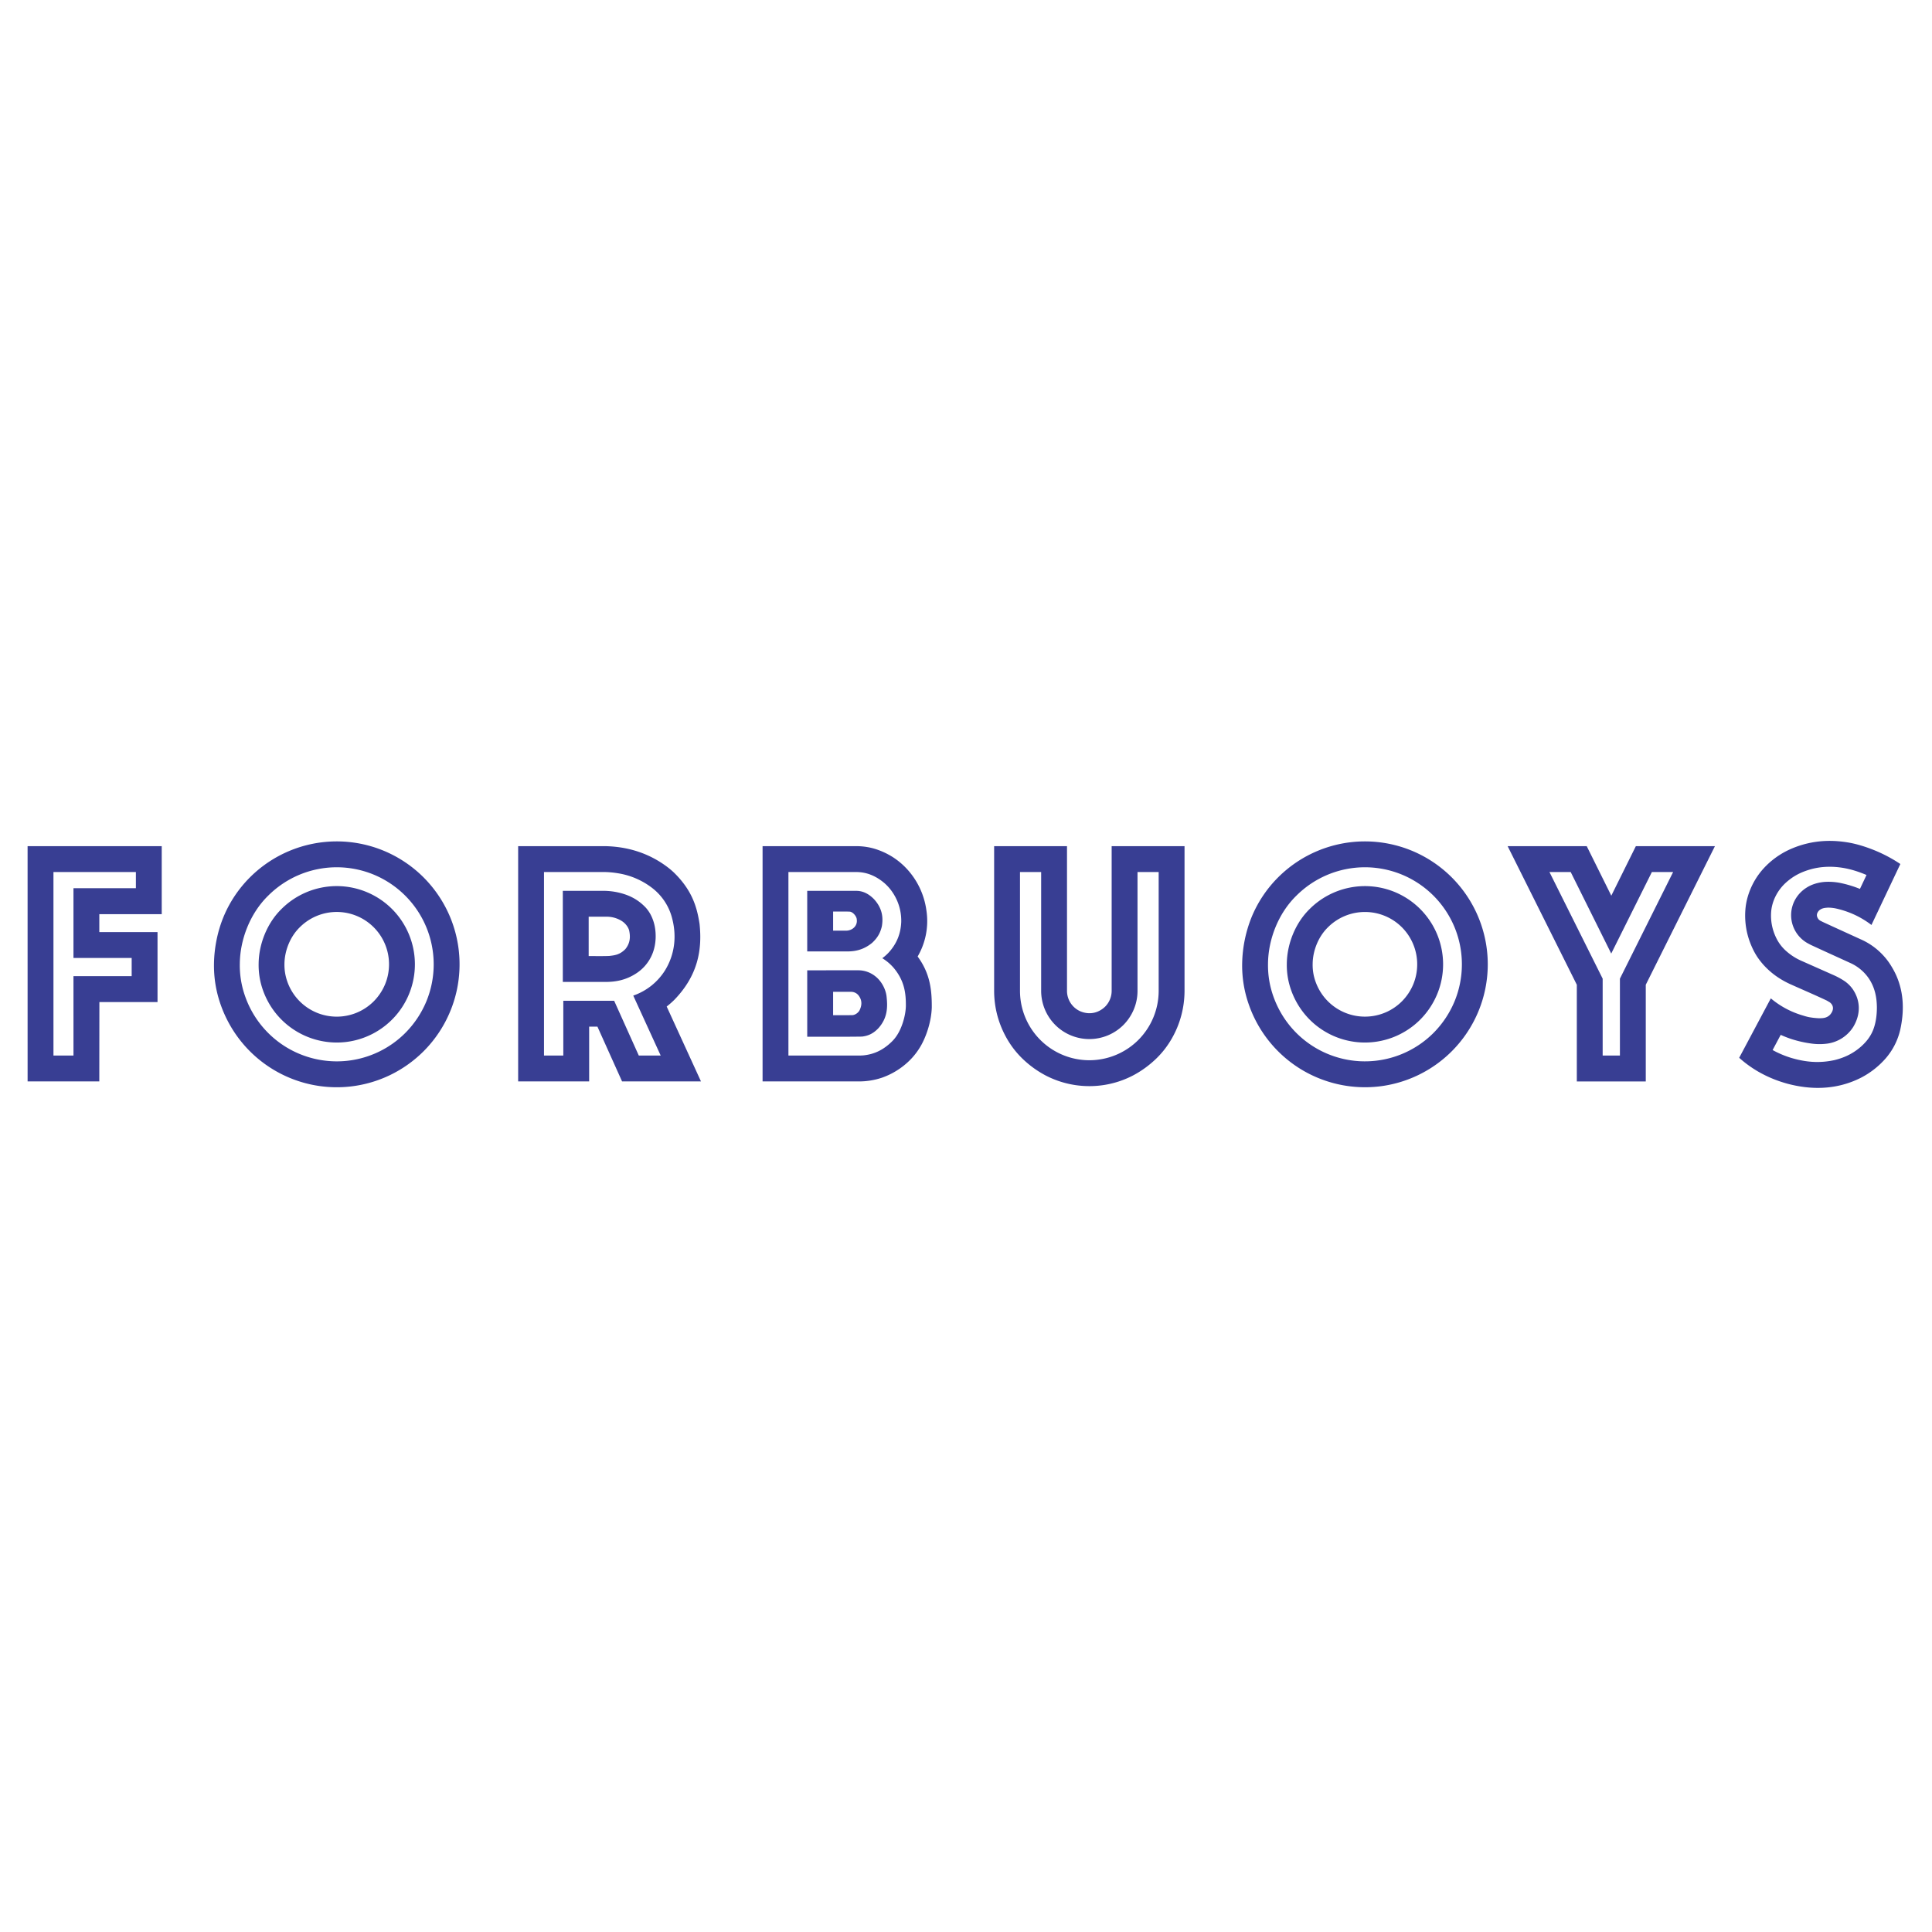 <svg xmlns="http://www.w3.org/2000/svg" width="2500" height="2500" viewBox="0 0 192.756 192.756"><g fill-rule="evenodd" clip-rule="evenodd"><path fill="#fff" d="M0 0h192.756v192.756H0V0z"/><path d="M67.269 99.762c2.354-2.427 2.802-4.98 2.526-7.579-.26-1.718-.762-3.383-2.578-5.148a7.92 7.92 0 0 0-.682-.569 10.216 10.216 0 0 0-1.843-1.095c-1.43-.653-2.904-.927-4.369-.951l-8.627.001v23.473h7.084v-5.464l.826-.001 2.458 5.465h7.873l-3.421-7.472c.264-.205.515-.426.753-.66zm-1.352 5.55h-2.185l-2.458-5.466-5.073.003v5.463h-1.926V87.003l6.035-.001c.45.008.899.049 1.347.125a7.496 7.496 0 0 1 3.353 1.422 5.542 5.542 0 0 1 1.975 2.809c.565 1.892.376 3.8-.625 5.439a6.097 6.097 0 0 1-1.371 1.542 6.118 6.118 0 0 1-1.809.992l2.737 5.981z" fill="#383e93"/><path d="M64.894 91.214a3.688 3.688 0 0 0-.441-.632c-.884-.95-1.868-1.34-2.826-1.551a6.814 6.814 0 0 0-1.331-.152h-4.144v9.088h4.339c.987-.009 1.988-.196 3.002-.863.304-.198.582-.436.825-.705.754-.841 1.051-1.812 1.094-2.771.029-.756-.08-1.603-.518-2.414zm-2.497 3.472c-.561.58-1.082.626-1.61.689-.687.027-1.37.009-2.055.013V91.46h1.761a2.831 2.831 0 0 1 1.484.393c.446.266.702.66.79.964.14.64.118 1.263-.37 1.869zM42.262 87.539c-1.134-1.135-2.494-2.044-3.976-2.659s-3.085-.934-4.689-.934a12.267 12.267 0 0 0-8.665 3.593c-1.135 1.136-2.043 2.496-2.648 3.978s-.905 3.086-.934 4.577c-.028 1.49.215 2.867.675 4.167s1.134 2.521 1.992 3.597a12.259 12.259 0 0 0 10.953 4.541 12.273 12.273 0 0 0 3.945-1.138 12.35 12.35 0 0 0 3.348-2.378 12.277 12.277 0 0 0 2.656-13.364 12.312 12.312 0 0 0-2.657-3.98zm.273 12.377a9.774 9.774 0 0 1-2.098 3.141 9.658 9.658 0 0 1-5.758 2.775 9.698 9.698 0 0 1-6.23-1.424 9.708 9.708 0 0 1-3.99-5 9.21 9.21 0 0 1-.532-3.29c.025-2.367 1.01-4.978 2.827-6.754a9.715 9.715 0 0 1 3.139-2.099 9.695 9.695 0 0 1 3.702-.737c1.266 0 2.533.252 3.702.737a9.7 9.7 0 0 1 5.236 5.24 9.703 9.703 0 0 1 .002 7.411z" fill="#383e93"/><path d="M39.111 90.692a7.81 7.81 0 0 0-5.514-2.286 7.81 7.81 0 0 0-5.514 2.286c-1.465 1.432-2.259 3.536-2.279 5.444-.018.948.137 1.824.429 2.651s.722 1.604 1.267 2.288a7.81 7.81 0 0 0 6.97 2.89 7.802 7.802 0 0 0 6.924-7.756 7.812 7.812 0 0 0-2.283-5.517zm-.694 7.517a5.291 5.291 0 0 1-1.131 1.695 5.262 5.262 0 0 1-1.426 1.012 5.223 5.223 0 0 1-7.193-2.981 4.999 4.999 0 0 1-.287-1.775c.014-1.276.545-2.684 1.525-3.642a5.216 5.216 0 0 1 8.908 3.693c0 .684-.133 1.367-.396 1.998zM2.754 107.894h7.153l.009-7.918h5.8v-6.981l-5.807-.001v-1.787l6.227-.002v-6.783H2.753l.001 23.472zm10.804-20.891v1.614H7.33v6.957l5.807.001v1.818H7.33l.001 7.919H5.334l-.001-18.309h8.225zM87.001 94.078c.616-.562.843-1.087.978-1.643.167-.937.022-1.854-.784-2.729-.595-.605-1.185-.822-1.754-.826h-4.904v6.044h4.059c.817-.006 1.622-.206 2.405-.846zm-3.88-1.225v-1.908c.556.003 1.108-.012 1.666.01.321.036.692.485.694.793.046.309-.065.713-.494.958a1.2 1.2 0 0 1-.584.147h-1.282zM87.319 97.395a2.713 2.713 0 0 0-1.632-.588c-1.717 0-3.433 0-5.15.002l.001 6.625c1.819-.004 3.638.015 5.459-.013.551-.067 1.096-.246 1.668-.867.879-1.007.906-2.042.792-3.101-.064-.676-.456-1.53-1.138-2.058zm-1.57 3.421c-.175.29-.478.451-.708.465-.641.01-1.28.004-1.921.005v-2.331h1.812a.953.953 0 0 1 .662.284c.461.525.406 1.076.155 1.577zM144.844 87.539a12.301 12.301 0 0 0-3.975-2.659c-1.482-.614-3.086-.934-4.689-.934a12.267 12.267 0 0 0-8.666 3.593 12.146 12.146 0 0 0-2.648 3.978 12.994 12.994 0 0 0-.934 4.577 11.69 11.69 0 0 0 .676 4.167 12.294 12.294 0 0 0 5.051 6.334 12.294 12.294 0 0 0 7.893 1.804 12.265 12.265 0 0 0 7.293-3.516 12.278 12.278 0 0 0 3.59-8.671 12.28 12.28 0 0 0-3.591-8.673zm.273 12.377a9.807 9.807 0 0 1-2.098 3.141 9.673 9.673 0 0 1-14.404-.809c-.678-.85-1.209-1.814-1.572-2.84s-.555-2.113-.533-3.29c.025-2.367 1.01-4.978 2.828-6.754a9.715 9.715 0 0 1 3.139-2.099 9.7 9.7 0 0 1 3.703-.737c1.266 0 2.531.252 3.701.737a9.704 9.704 0 0 1 3.139 2.099 9.72 9.72 0 0 1 2.098 3.141 9.706 9.706 0 0 1-.001 7.411zM189.176 97.287a8.28 8.28 0 0 0-.479-.893 6.466 6.466 0 0 0-.855-1.125 6.694 6.694 0 0 0-2.186-1.548c-1.271-.582-2.537-1.156-3.814-1.745-.131-.075-.26-.103-.408-.261-.193-.255-.258-.551.064-.883.277-.228.516-.246.811-.273.225-.012.52.016.803.067a9.172 9.172 0 0 1 2.031.693 9.062 9.062 0 0 1 1.572.966l2.883-6.083a14.516 14.516 0 0 0-2.656-1.4c-.883-.351-1.742-.609-2.527-.743-1.498-.254-2.99-.232-4.529.205-.367.106-.73.234-1.051.368a8.133 8.133 0 0 0-2.416 1.543 7.677 7.677 0 0 0-.717.761c-.91 1.111-1.416 2.438-1.545 3.611a7.596 7.596 0 0 0 .363 3.253c.129.375.287.739.438 1.037.283.553.568.948.957 1.396.854.95 1.768 1.525 2.666 1.942 1.221.548 2.428 1.063 3.66 1.642.113.061.221.128.328.194.416.331.398.795.014 1.232-.348.353-.758.347-1.148.346a7.381 7.381 0 0 1-.951-.108 5.145 5.145 0 0 1-.518-.136l-.1-.031a8.732 8.732 0 0 1-3.191-1.707l-3.156 5.929a11.416 11.416 0 0 0 1.908 1.384c1.01.578 1.957.939 2.898 1.2 2.27.606 4.816.667 7.297-.571a8.363 8.363 0 0 0 2.49-1.929 6.638 6.638 0 0 0 1.469-2.854c.388-1.74.419-3.637-.405-5.479zm-2.305 5.502c-.23.562-.594 1.096-1.213 1.643-.875.765-1.783 1.126-2.629 1.334-1.436.313-2.771.233-4.271-.205a9.71 9.71 0 0 1-1.904-.798l.807-1.515c.338.154.684.29 1.037.407a11.35 11.35 0 0 0 2.074.467 5.777 5.777 0 0 0 1.602-.01 3.661 3.661 0 0 0 2.518-1.645c.793-1.31.709-2.655-.025-3.749a3.261 3.261 0 0 0-.871-.858 7.46 7.46 0 0 0-1.057-.573l-3.299-1.465a5.732 5.732 0 0 1-1.422-.927 4.172 4.172 0 0 1-.971-1.25 5.343 5.343 0 0 1-.287-.683 4.998 4.998 0 0 1-.24-2.117c.1-.907.547-1.944 1.447-2.772.793-.716 1.572-1.077 2.443-1.331 1.121-.32 2.273-.328 3.363-.138.789.146 1.455.36 2.25.694l-.656 1.388a11.346 11.346 0 0 0-1.992-.6 6.117 6.117 0 0 0-1.404-.105c-.602.027-1.336.201-1.906.565a3.345 3.345 0 0 0-1.201 1.28 3.215 3.215 0 0 0-.348 1.165 3.207 3.207 0 0 0 1.584 3.087c.123.068.248.137.375.2 1.316.612 2.617 1.199 3.926 1.798a4.44 4.44 0 0 1 1.881 1.588c.588.903.766 1.867.775 2.846.001.792-.111 1.6-.386 2.279zM160.76 89.363l-2.451-4.941h-7.891l6.902 13.829v9.644h6.879V98.25l6.9-13.829h-7.889l-2.45 4.942zm6.168-2.36l-5.309 10.639v7.67h-1.721v-7.67l-5.309-10.639h2.119l4.045 8.134 4.055-8.134h2.12z" fill="#383e93"/><path d="M141.693 90.692A7.845 7.845 0 0 0 139.164 89a7.807 7.807 0 0 0-8.499 1.692c-1.465 1.432-2.258 3.536-2.279 5.444-.018.948.137 1.824.43 2.651s.723 1.604 1.268 2.288a7.794 7.794 0 0 0 11.611.652 7.887 7.887 0 0 0 1.689-2.532 7.786 7.786 0 0 0 .594-2.986c0-1.022-.203-2.043-.594-2.987s-.97-1.807-1.691-2.53zM141 98.209a5.308 5.308 0 0 1-1.131 1.695 5.246 5.246 0 0 1-1.426 1.012 5.227 5.227 0 0 1-6.344-1.45 5.316 5.316 0 0 1-.848-1.531 4.911 4.911 0 0 1-.287-1.775c.012-1.276.543-2.684 1.523-3.642a5.227 5.227 0 0 1 3.691-1.529 5.205 5.205 0 0 1 4.82 3.223c.262.632.396 1.315.396 1.999s-.132 1.367-.394 1.998zM92.423 90.8a7.59 7.59 0 0 0-1.975-4.142 7.272 7.272 0 0 0-1.126-.978 6.456 6.456 0 0 0-.69-.425c-.583-.319-1.351-.618-2.059-.734a6.526 6.526 0 0 0-1.125-.1h-9.366v23.473l9.535-.001a7.194 7.194 0 0 0 2.395-.378c.43-.152.847-.344 1.241-.573.396-.229.77-.493 1.116-.791a6.822 6.822 0 0 0 1.581-1.948c.561-1.04.976-2.438 1.014-3.688.008-1.674-.139-3.358-1.411-5.083a7.026 7.026 0 0 0 .87-4.632zm-2.736 12.161c-.17.316-.382.635-.684.936-.938.929-1.873 1.287-2.802 1.391-.165.018-.33.024-.496.024h-7.044V87.003h6.782c.952.005 1.863.325 2.773 1.085.431.377.708.73.969 1.152.583.967.754 1.939.731 2.762-.048 1.045-.376 2.079-1.26 3.042-.192.204-.403.39-.63.556.392.24.773.548 1.124.949 1.111 1.312 1.238 2.591 1.229 3.83-.023.874-.324 1.894-.692 2.582zM110.91 98.856a2.239 2.239 0 0 1-.648 1.575c-.674.651-1.555.828-2.424.489a2.23 2.23 0 0 1-1.383-2.048v-14.45h-7.27v14.436c0 .83.109 1.659.322 2.461.215.801.535 1.574.947 2.295s.918 1.39 1.572 2.023a10.08 10.08 0 0 0 2.348 1.688 9.474 9.474 0 0 0 5.795.922c.982-.156 1.939-.467 2.822-.922s1.689-1.055 2.346-1.688 1.16-1.303 1.574-2.023a9.596 9.596 0 0 0 1.27-4.756V84.421h-7.271v14.435zm2.211 1.85c.242-.58.369-1.208.369-1.837V87.003h2.111v11.854a6.948 6.948 0 0 1-2.025 4.896 6.928 6.928 0 0 1-4.892 2.028 6.926 6.926 0 0 1-6.919-6.924V87.003h2.111v11.872a4.824 4.824 0 0 0 1.416 3.392 4.81 4.81 0 0 0 6.79-.004 4.869 4.869 0 0 0 1.039-1.557z" fill="#383e93"/></g></svg>